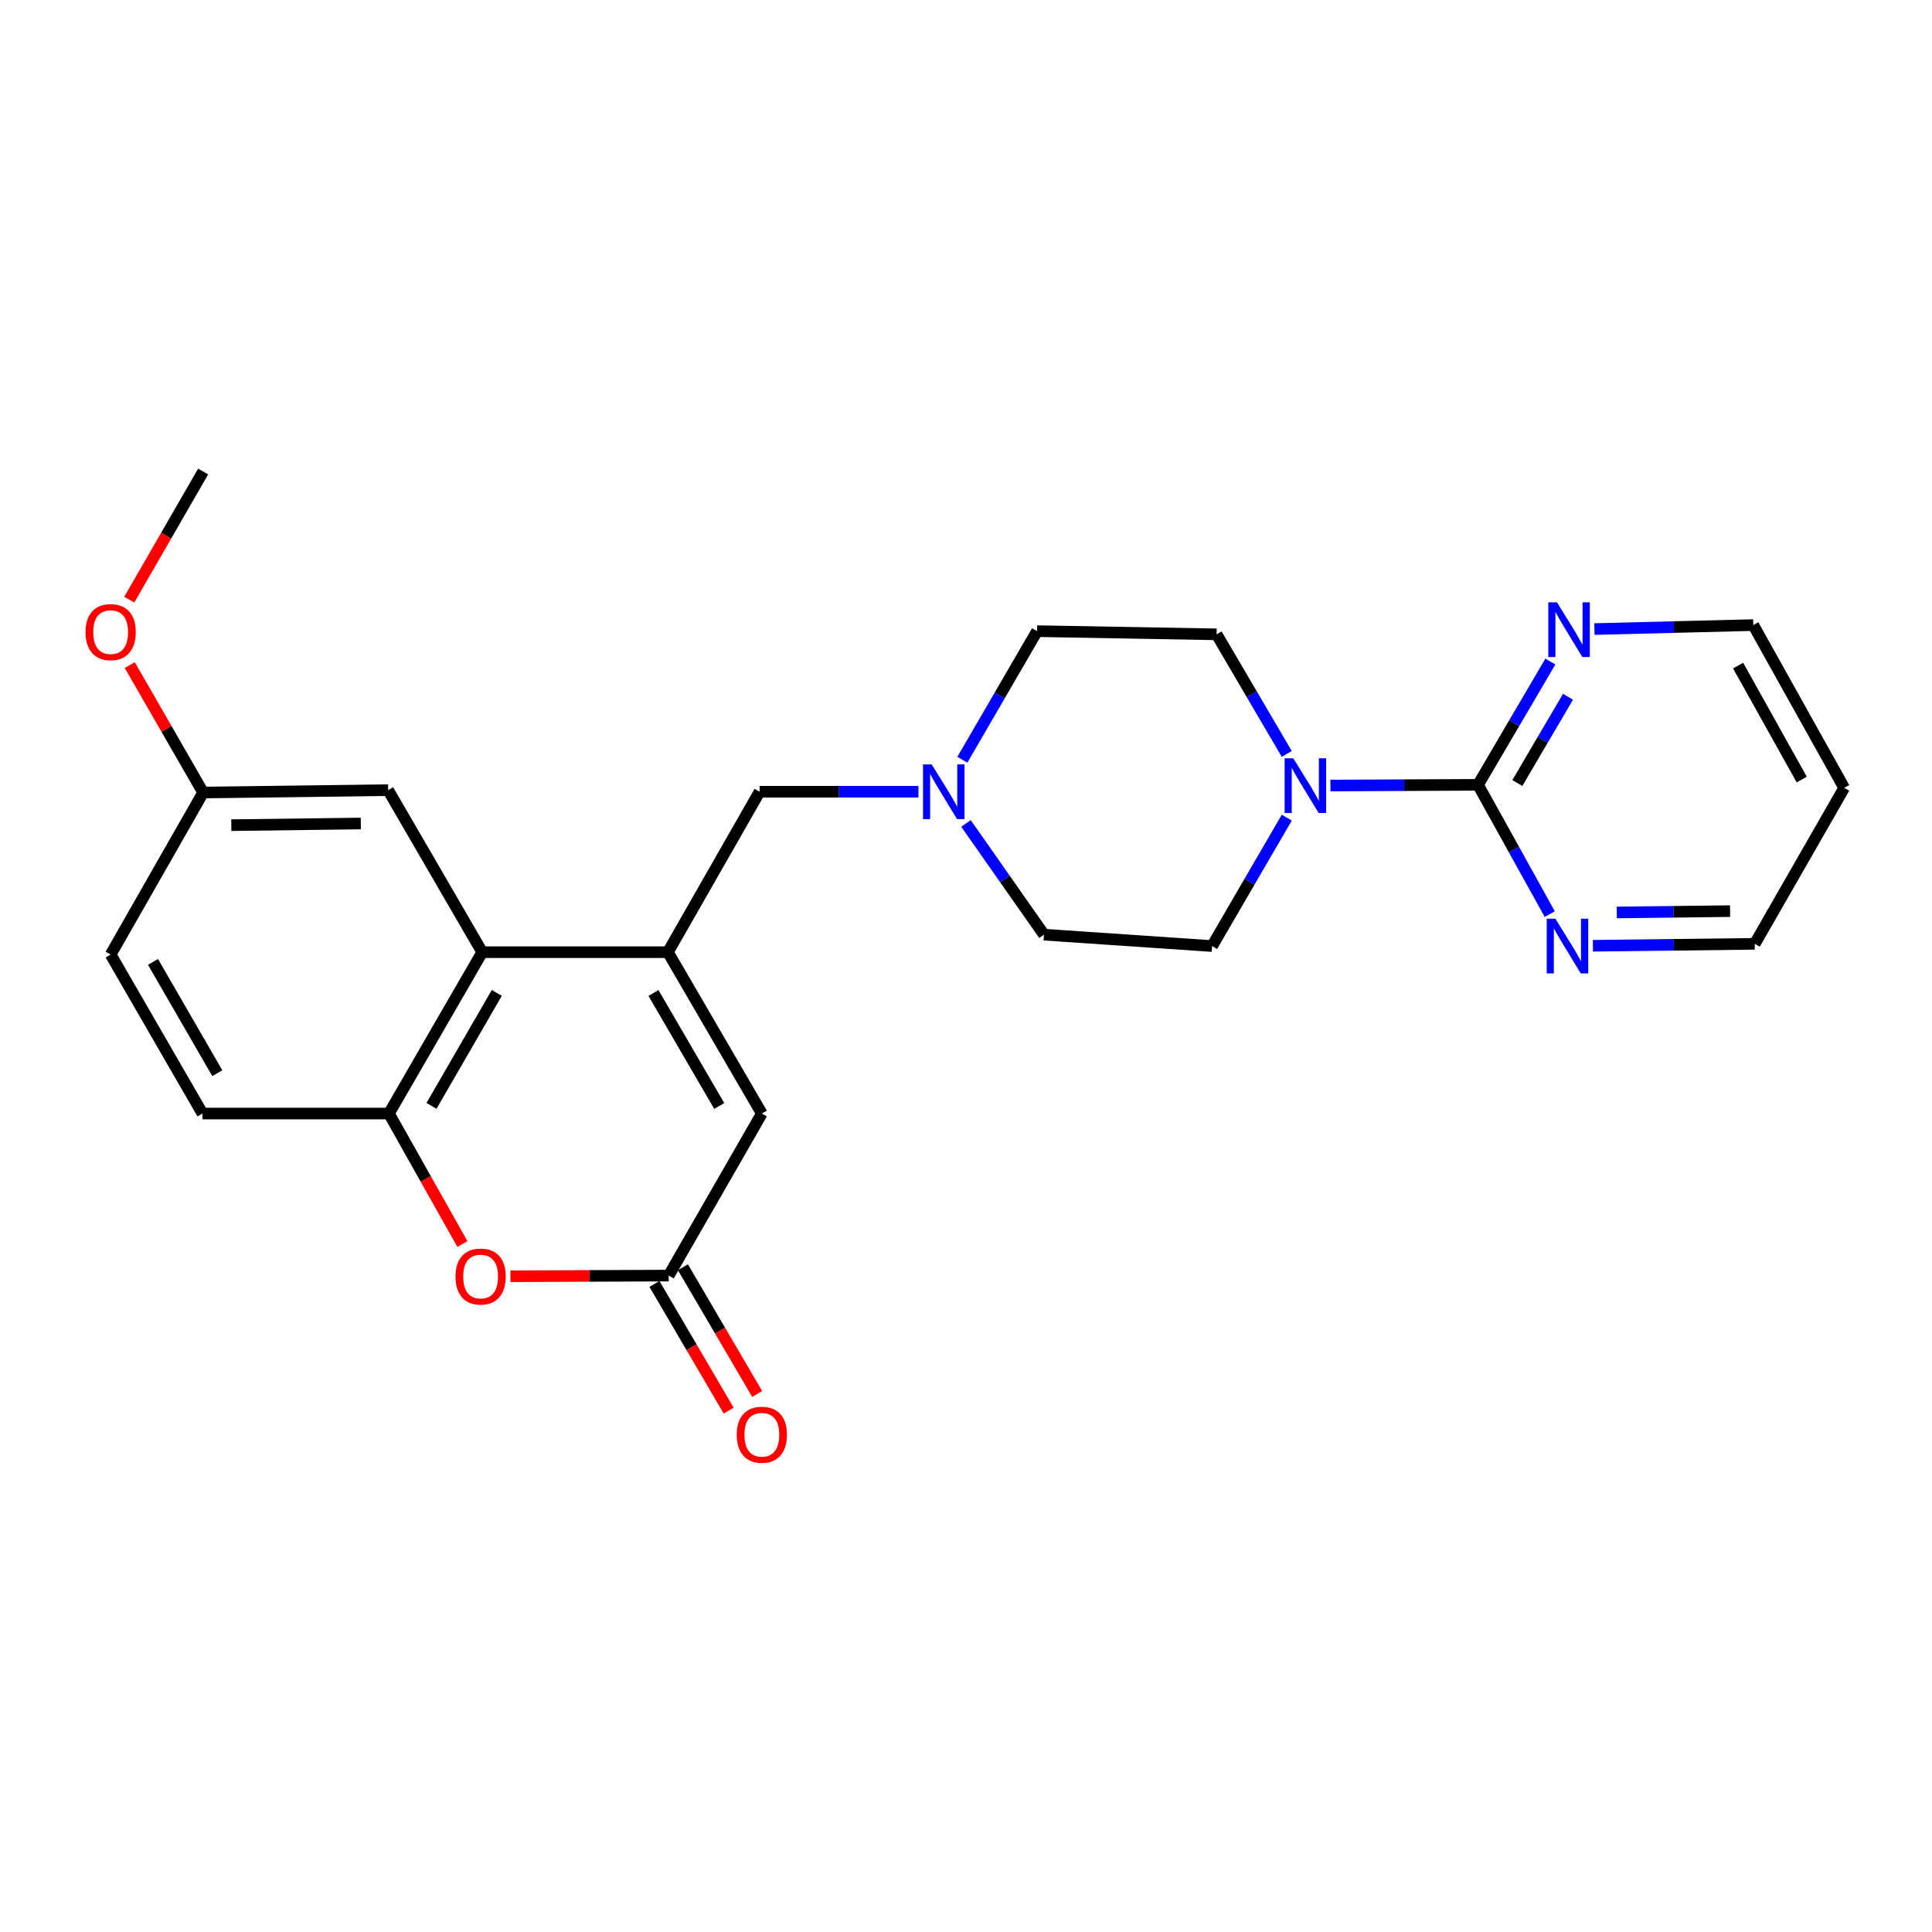 <?xml version='1.0' encoding='iso-8859-1'?>
<svg version='1.1' baseProfile='full'
              xmlns='http://www.w3.org/2000/svg'
                      xmlns:rdkit='http://www.rdkit.org/xml'
                      xmlns:xlink='http://www.w3.org/1999/xlink'
                  xml:space='preserve'
width='1000px' height='1000px' viewBox='0 0 1000 1000'>
<!-- END OF HEADER -->
<rect style='opacity:1.0;fill:#FFFFFF;stroke:none' width='1000' height='1000' x='0' y='0'> </rect>
<path class='bond-0' d='M 345.704,492.846 L 249.591,492.846' style='fill:none;fill-rule:evenodd;stroke:#000000;stroke-width:6px;stroke-linecap:butt;stroke-linejoin:miter;stroke-opacity:1' />
<path class='bond-5' d='M 345.704,492.846 L 394.325,576.374' style='fill:none;fill-rule:evenodd;stroke:#000000;stroke-width:6px;stroke-linecap:butt;stroke-linejoin:miter;stroke-opacity:1' />
<path class='bond-5' d='M 338.233,513.969 L 372.268,572.439' style='fill:none;fill-rule:evenodd;stroke:#000000;stroke-width:6px;stroke-linecap:butt;stroke-linejoin:miter;stroke-opacity:1' />
<path class='bond-8' d='M 345.704,492.846 L 393.158,409.802' style='fill:none;fill-rule:evenodd;stroke:#000000;stroke-width:6px;stroke-linecap:butt;stroke-linejoin:miter;stroke-opacity:1' />
<path class='bond-6' d='M 249.591,492.846 L 201.312,576.374' style='fill:none;fill-rule:evenodd;stroke:#000000;stroke-width:6px;stroke-linecap:butt;stroke-linejoin:miter;stroke-opacity:1' />
<path class='bond-6' d='M 257.14,513.924 L 223.344,572.394' style='fill:none;fill-rule:evenodd;stroke:#000000;stroke-width:6px;stroke-linecap:butt;stroke-linejoin:miter;stroke-opacity:1' />
<path class='bond-11' d='M 249.591,492.846 L 200.904,408.976' style='fill:none;fill-rule:evenodd;stroke:#000000;stroke-width:6px;stroke-linecap:butt;stroke-linejoin:miter;stroke-opacity:1' />
<path class='bond-1' d='M 765.025,406.224 L 726.829,406.406' style='fill:none;fill-rule:evenodd;stroke:#000000;stroke-width:6px;stroke-linecap:butt;stroke-linejoin:miter;stroke-opacity:1' />
<path class='bond-1' d='M 726.829,406.406 L 688.634,406.589' style='fill:none;fill-rule:evenodd;stroke:#0000FF;stroke-width:6px;stroke-linecap:butt;stroke-linejoin:miter;stroke-opacity:1' />
<path class='bond-9' d='M 765.025,406.224 L 783.747,374.322' style='fill:none;fill-rule:evenodd;stroke:#000000;stroke-width:6px;stroke-linecap:butt;stroke-linejoin:miter;stroke-opacity:1' />
<path class='bond-9' d='M 783.747,374.322 L 802.47,342.42' style='fill:none;fill-rule:evenodd;stroke:#0000FF;stroke-width:6px;stroke-linecap:butt;stroke-linejoin:miter;stroke-opacity:1' />
<path class='bond-9' d='M 785.375,405.3 L 798.481,382.968' style='fill:none;fill-rule:evenodd;stroke:#000000;stroke-width:6px;stroke-linecap:butt;stroke-linejoin:miter;stroke-opacity:1' />
<path class='bond-9' d='M 798.481,382.968 L 811.587,360.637' style='fill:none;fill-rule:evenodd;stroke:#0000FF;stroke-width:6px;stroke-linecap:butt;stroke-linejoin:miter;stroke-opacity:1' />
<path class='bond-10' d='M 765.025,406.224 L 783.587,439.682' style='fill:none;fill-rule:evenodd;stroke:#000000;stroke-width:6px;stroke-linecap:butt;stroke-linejoin:miter;stroke-opacity:1' />
<path class='bond-10' d='M 783.587,439.682 L 802.15,473.139' style='fill:none;fill-rule:evenodd;stroke:#0000FF;stroke-width:6px;stroke-linecap:butt;stroke-linejoin:miter;stroke-opacity:1' />
<path class='bond-2' d='M 666.021,390.221 L 647.868,359.277' style='fill:none;fill-rule:evenodd;stroke:#0000FF;stroke-width:6px;stroke-linecap:butt;stroke-linejoin:miter;stroke-opacity:1' />
<path class='bond-2' d='M 647.868,359.277 L 629.715,328.333' style='fill:none;fill-rule:evenodd;stroke:#000000;stroke-width:6px;stroke-linecap:butt;stroke-linejoin:miter;stroke-opacity:1' />
<path class='bond-26' d='M 666.03,423.212 L 646.705,456.449' style='fill:none;fill-rule:evenodd;stroke:#0000FF;stroke-width:6px;stroke-linecap:butt;stroke-linejoin:miter;stroke-opacity:1' />
<path class='bond-26' d='M 646.705,456.449 L 627.38,489.686' style='fill:none;fill-rule:evenodd;stroke:#000000;stroke-width:6px;stroke-linecap:butt;stroke-linejoin:miter;stroke-opacity:1' />
<path class='bond-3' d='M 346.112,660.244 L 394.325,576.374' style='fill:none;fill-rule:evenodd;stroke:#000000;stroke-width:6px;stroke-linecap:butt;stroke-linejoin:miter;stroke-opacity:1' />
<path class='bond-4' d='M 346.112,660.244 L 305.156,660.416' style='fill:none;fill-rule:evenodd;stroke:#000000;stroke-width:6px;stroke-linecap:butt;stroke-linejoin:miter;stroke-opacity:1' />
<path class='bond-4' d='M 305.156,660.416 L 264.199,660.587' style='fill:none;fill-rule:evenodd;stroke:#FF0000;stroke-width:6px;stroke-linecap:butt;stroke-linejoin:miter;stroke-opacity:1' />
<path class='bond-14' d='M 338.743,664.562 L 357.955,697.352' style='fill:none;fill-rule:evenodd;stroke:#000000;stroke-width:6px;stroke-linecap:butt;stroke-linejoin:miter;stroke-opacity:1' />
<path class='bond-14' d='M 357.955,697.352 L 377.168,730.143' style='fill:none;fill-rule:evenodd;stroke:#FF0000;stroke-width:6px;stroke-linecap:butt;stroke-linejoin:miter;stroke-opacity:1' />
<path class='bond-14' d='M 353.482,655.926 L 372.695,688.716' style='fill:none;fill-rule:evenodd;stroke:#000000;stroke-width:6px;stroke-linecap:butt;stroke-linejoin:miter;stroke-opacity:1' />
<path class='bond-14' d='M 372.695,688.716 L 391.908,721.506' style='fill:none;fill-rule:evenodd;stroke:#FF0000;stroke-width:6px;stroke-linecap:butt;stroke-linejoin:miter;stroke-opacity:1' />
<path class='bond-25' d='M 239.341,643.914 L 220.327,610.144' style='fill:none;fill-rule:evenodd;stroke:#FF0000;stroke-width:6px;stroke-linecap:butt;stroke-linejoin:miter;stroke-opacity:1' />
<path class='bond-25' d='M 220.327,610.144 L 201.312,576.374' style='fill:none;fill-rule:evenodd;stroke:#000000;stroke-width:6px;stroke-linecap:butt;stroke-linejoin:miter;stroke-opacity:1' />
<path class='bond-15' d='M 201.312,576.374 L 104.81,576.374' style='fill:none;fill-rule:evenodd;stroke:#000000;stroke-width:6px;stroke-linecap:butt;stroke-linejoin:miter;stroke-opacity:1' />
<path class='bond-7' d='M 475.369,409.802 L 434.264,409.802' style='fill:none;fill-rule:evenodd;stroke:#0000FF;stroke-width:6px;stroke-linecap:butt;stroke-linejoin:miter;stroke-opacity:1' />
<path class='bond-7' d='M 434.264,409.802 L 393.158,409.802' style='fill:none;fill-rule:evenodd;stroke:#000000;stroke-width:6px;stroke-linecap:butt;stroke-linejoin:miter;stroke-opacity:1' />
<path class='bond-16' d='M 500.004,426.221 L 520.182,455.001' style='fill:none;fill-rule:evenodd;stroke:#0000FF;stroke-width:6px;stroke-linecap:butt;stroke-linejoin:miter;stroke-opacity:1' />
<path class='bond-16' d='M 520.182,455.001 L 540.36,483.782' style='fill:none;fill-rule:evenodd;stroke:#000000;stroke-width:6px;stroke-linecap:butt;stroke-linejoin:miter;stroke-opacity:1' />
<path class='bond-17' d='M 498.115,393.239 L 517.448,359.96' style='fill:none;fill-rule:evenodd;stroke:#0000FF;stroke-width:6px;stroke-linecap:butt;stroke-linejoin:miter;stroke-opacity:1' />
<path class='bond-17' d='M 517.448,359.96 L 536.782,326.682' style='fill:none;fill-rule:evenodd;stroke:#000000;stroke-width:6px;stroke-linecap:butt;stroke-linejoin:miter;stroke-opacity:1' />
<path class='bond-22' d='M 825.271,325.603 L 866.385,324.572' style='fill:none;fill-rule:evenodd;stroke:#0000FF;stroke-width:6px;stroke-linecap:butt;stroke-linejoin:miter;stroke-opacity:1' />
<path class='bond-22' d='M 866.385,324.572 L 907.5,323.54' style='fill:none;fill-rule:evenodd;stroke:#000000;stroke-width:6px;stroke-linecap:butt;stroke-linejoin:miter;stroke-opacity:1' />
<path class='bond-23' d='M 824.493,489.528 L 866.376,489.028' style='fill:none;fill-rule:evenodd;stroke:#0000FF;stroke-width:6px;stroke-linecap:butt;stroke-linejoin:miter;stroke-opacity:1' />
<path class='bond-23' d='M 866.376,489.028 L 908.259,488.528' style='fill:none;fill-rule:evenodd;stroke:#000000;stroke-width:6px;stroke-linecap:butt;stroke-linejoin:miter;stroke-opacity:1' />
<path class='bond-23' d='M 836.854,472.296 L 866.172,471.946' style='fill:none;fill-rule:evenodd;stroke:#0000FF;stroke-width:6px;stroke-linecap:butt;stroke-linejoin:miter;stroke-opacity:1' />
<path class='bond-23' d='M 866.172,471.946 L 895.49,471.596' style='fill:none;fill-rule:evenodd;stroke:#000000;stroke-width:6px;stroke-linecap:butt;stroke-linejoin:miter;stroke-opacity:1' />
<path class='bond-18' d='M 200.904,408.976 L 105.142,410.21' style='fill:none;fill-rule:evenodd;stroke:#000000;stroke-width:6px;stroke-linecap:butt;stroke-linejoin:miter;stroke-opacity:1' />
<path class='bond-18' d='M 186.76,426.243 L 119.726,427.107' style='fill:none;fill-rule:evenodd;stroke:#000000;stroke-width:6px;stroke-linecap:butt;stroke-linejoin:miter;stroke-opacity:1' />
<path class='bond-12' d='M 627.38,489.686 L 540.36,483.782' style='fill:none;fill-rule:evenodd;stroke:#000000;stroke-width:6px;stroke-linecap:butt;stroke-linejoin:miter;stroke-opacity:1' />
<path class='bond-13' d='M 629.715,328.333 L 536.782,326.682' style='fill:none;fill-rule:evenodd;stroke:#000000;stroke-width:6px;stroke-linecap:butt;stroke-linejoin:miter;stroke-opacity:1' />
<path class='bond-27' d='M 104.81,576.374 L 57.271,494.08' style='fill:none;fill-rule:evenodd;stroke:#000000;stroke-width:6px;stroke-linecap:butt;stroke-linejoin:miter;stroke-opacity:1' />
<path class='bond-27' d='M 112.472,555.485 L 79.194,497.879' style='fill:none;fill-rule:evenodd;stroke:#000000;stroke-width:6px;stroke-linecap:butt;stroke-linejoin:miter;stroke-opacity:1' />
<path class='bond-19' d='M 105.142,410.21 L 57.271,494.08' style='fill:none;fill-rule:evenodd;stroke:#000000;stroke-width:6px;stroke-linecap:butt;stroke-linejoin:miter;stroke-opacity:1' />
<path class='bond-21' d='M 105.142,410.21 L 86.148,377.234' style='fill:none;fill-rule:evenodd;stroke:#000000;stroke-width:6px;stroke-linecap:butt;stroke-linejoin:miter;stroke-opacity:1' />
<path class='bond-21' d='M 86.148,377.234 L 67.154,344.257' style='fill:none;fill-rule:evenodd;stroke:#FF0000;stroke-width:6px;stroke-linecap:butt;stroke-linejoin:miter;stroke-opacity:1' />
<path class='bond-20' d='M 954.545,407.809 L 908.259,488.528' style='fill:none;fill-rule:evenodd;stroke:#000000;stroke-width:6px;stroke-linecap:butt;stroke-linejoin:miter;stroke-opacity:1' />
<path class='bond-28' d='M 954.545,407.809 L 907.5,323.54' style='fill:none;fill-rule:evenodd;stroke:#000000;stroke-width:6px;stroke-linecap:butt;stroke-linejoin:miter;stroke-opacity:1' />
<path class='bond-28' d='M 932.572,403.496 L 899.64,344.508' style='fill:none;fill-rule:evenodd;stroke:#000000;stroke-width:6px;stroke-linecap:butt;stroke-linejoin:miter;stroke-opacity:1' />
<path class='bond-24' d='M 66.907,310.383 L 86.025,277.219' style='fill:none;fill-rule:evenodd;stroke:#FF0000;stroke-width:6px;stroke-linecap:butt;stroke-linejoin:miter;stroke-opacity:1' />
<path class='bond-24' d='M 86.025,277.219 L 105.142,244.055' style='fill:none;fill-rule:evenodd;stroke:#000000;stroke-width:6px;stroke-linecap:butt;stroke-linejoin:miter;stroke-opacity:1' />
<path  class='atom-3' d='M 669.4 392.491
L 678.68 407.491
Q 679.6 408.971, 681.08 411.651
Q 682.56 414.331, 682.64 414.491
L 682.64 392.491
L 686.4 392.491
L 686.4 420.811
L 682.52 420.811
L 672.56 404.411
Q 671.4 402.491, 670.16 400.291
Q 668.96 398.091, 668.6 397.411
L 668.6 420.811
L 664.92 420.811
L 664.92 392.491
L 669.4 392.491
' fill='#0000FF'/>
<path  class='atom-5' d='M 235.766 660.732
Q 235.766 653.932, 239.126 650.132
Q 242.486 646.332, 248.766 646.332
Q 255.046 646.332, 258.406 650.132
Q 261.766 653.932, 261.766 660.732
Q 261.766 667.612, 258.366 671.532
Q 254.966 675.412, 248.766 675.412
Q 242.526 675.412, 239.126 671.532
Q 235.766 667.652, 235.766 660.732
M 248.766 672.212
Q 253.086 672.212, 255.406 669.332
Q 257.766 666.412, 257.766 660.732
Q 257.766 655.172, 255.406 652.372
Q 253.086 649.532, 248.766 649.532
Q 244.446 649.532, 242.086 652.332
Q 239.766 655.132, 239.766 660.732
Q 239.766 666.452, 242.086 669.332
Q 244.446 672.212, 248.766 672.212
' fill='#FF0000'/>
<path  class='atom-8' d='M 482.233 395.642
L 491.513 410.642
Q 492.433 412.122, 493.913 414.802
Q 495.393 417.482, 495.473 417.642
L 495.473 395.642
L 499.233 395.642
L 499.233 423.962
L 495.353 423.962
L 485.393 407.562
Q 484.233 405.642, 482.993 403.442
Q 481.793 401.242, 481.433 400.562
L 481.433 423.962
L 477.753 423.962
L 477.753 395.642
L 482.233 395.642
' fill='#0000FF'/>
<path  class='atom-10' d='M 805.886 311.772
L 815.166 326.772
Q 816.086 328.252, 817.566 330.932
Q 819.046 333.612, 819.126 333.772
L 819.126 311.772
L 822.886 311.772
L 822.886 340.092
L 819.006 340.092
L 809.046 323.692
Q 807.886 321.772, 806.646 319.572
Q 805.446 317.372, 805.086 316.692
L 805.086 340.092
L 801.406 340.092
L 801.406 311.772
L 805.886 311.772
' fill='#0000FF'/>
<path  class='atom-11' d='M 805.07 475.526
L 814.35 490.526
Q 815.27 492.006, 816.75 494.686
Q 818.23 497.366, 818.31 497.526
L 818.31 475.526
L 822.07 475.526
L 822.07 503.846
L 818.19 503.846
L 808.23 487.446
Q 807.07 485.526, 805.83 483.326
Q 804.63 481.126, 804.27 480.446
L 804.27 503.846
L 800.59 503.846
L 800.59 475.526
L 805.07 475.526
' fill='#0000FF'/>
<path  class='atom-15' d='M 381.325 742.609
Q 381.325 735.809, 384.685 732.009
Q 388.045 728.209, 394.325 728.209
Q 400.605 728.209, 403.965 732.009
Q 407.325 735.809, 407.325 742.609
Q 407.325 749.489, 403.925 753.409
Q 400.525 757.289, 394.325 757.289
Q 388.085 757.289, 384.685 753.409
Q 381.325 749.529, 381.325 742.609
M 394.325 754.089
Q 398.645 754.089, 400.965 751.209
Q 403.325 748.289, 403.325 742.609
Q 403.325 737.049, 400.965 734.249
Q 398.645 731.409, 394.325 731.409
Q 390.005 731.409, 387.645 734.209
Q 385.325 737.009, 385.325 742.609
Q 385.325 748.329, 387.645 751.209
Q 390.005 754.089, 394.325 754.089
' fill='#FF0000'/>
<path  class='atom-22' d='M 44.271 327.179
Q 44.271 320.379, 47.631 316.579
Q 50.991 312.779, 57.271 312.779
Q 63.551 312.779, 66.911 316.579
Q 70.271 320.379, 70.271 327.179
Q 70.271 334.059, 66.871 337.979
Q 63.471 341.859, 57.271 341.859
Q 51.031 341.859, 47.631 337.979
Q 44.271 334.099, 44.271 327.179
M 57.271 338.659
Q 61.591 338.659, 63.911 335.779
Q 66.271 332.859, 66.271 327.179
Q 66.271 321.619, 63.911 318.819
Q 61.591 315.979, 57.271 315.979
Q 52.951 315.979, 50.591 318.779
Q 48.271 321.579, 48.271 327.179
Q 48.271 332.899, 50.591 335.779
Q 52.951 338.659, 57.271 338.659
' fill='#FF0000'/>
</svg>
